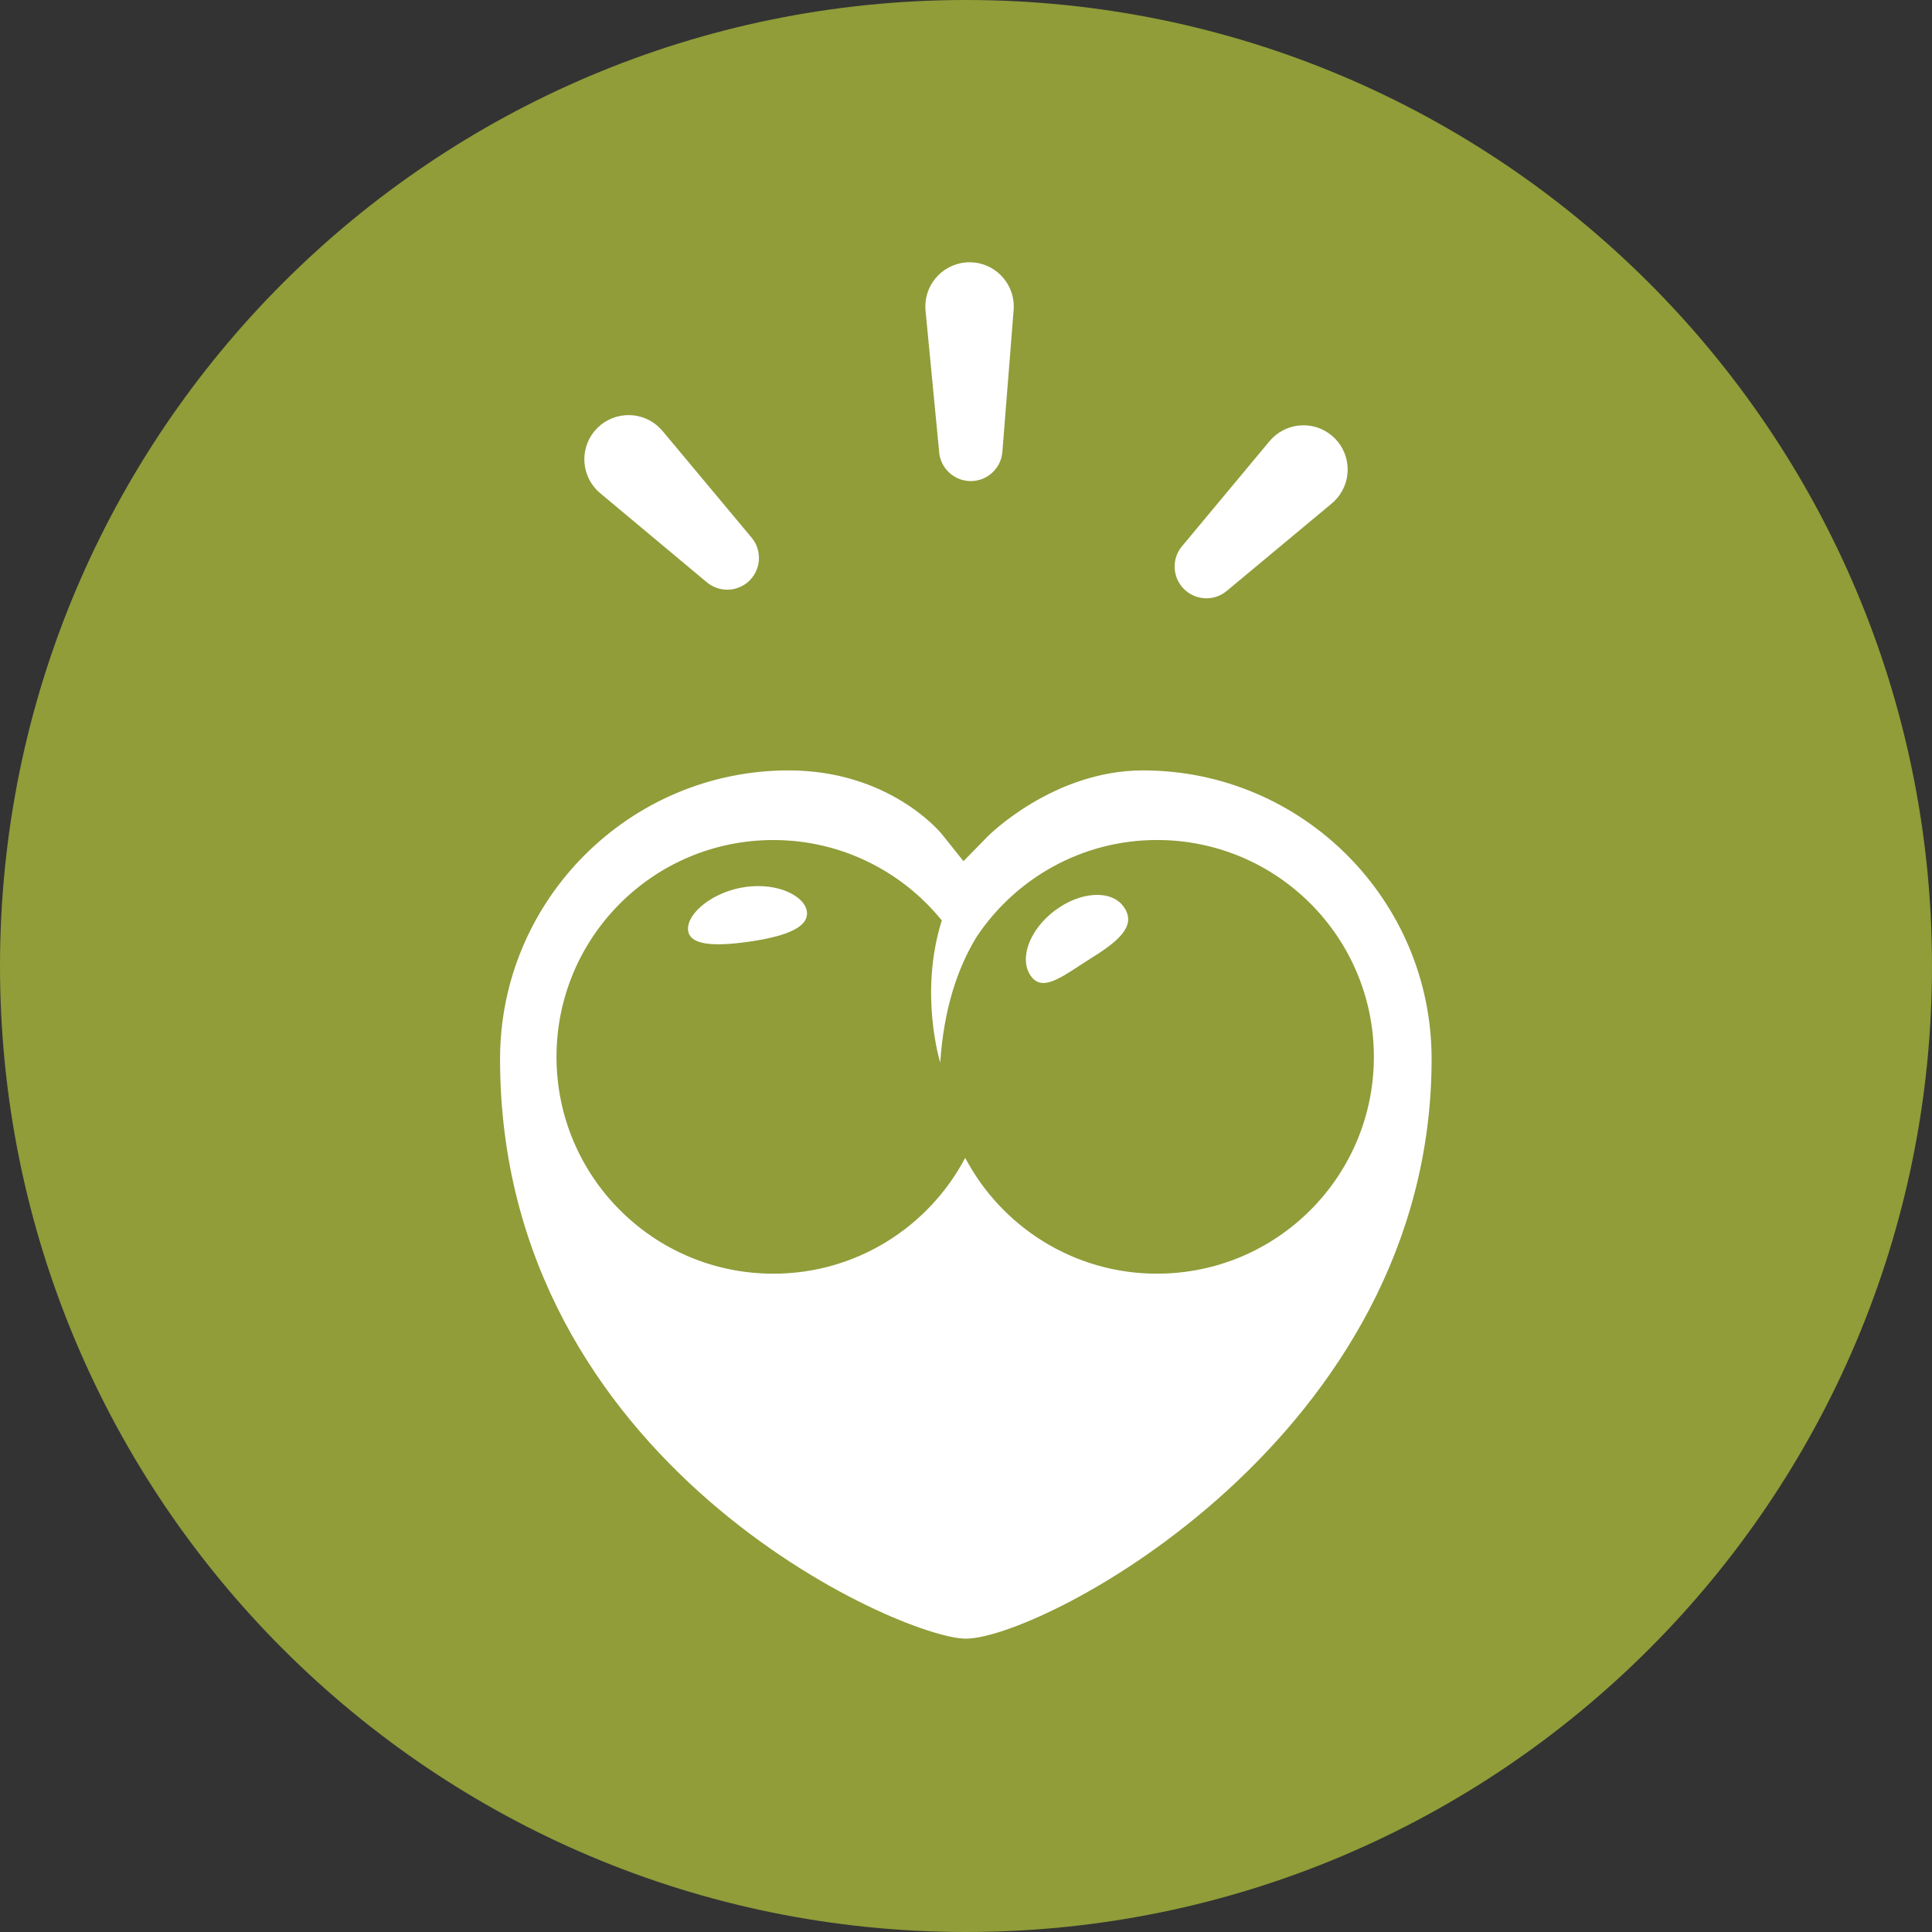 <svg xmlns="http://www.w3.org/2000/svg" width="70" height="70" viewBox="0 0 70 70" fill="none"><rect x="0" y="0" width="70" height="70" fill="#333333" stroke="none"/><g clip-path="url(#clip0_20_723)"><path d="M70 35C70 54.33 54.33 70 35 70C15.671 70 0 54.33 0 35C0 15.67 15.671 0 35 0C54.33 0 70 15.67 70 35Z" fill="#909D39"></path><path d="M28.574 27.913C22.81 27.913 18.118 32.605 18.118 38.37C18.118 53.053 32.681 59.372 34.993 59.372C37.741 59.372 51.87 52.063 51.87 38.37C51.87 32.605 47.18 27.913 41.414 27.913C38.174 27.913 35.822 30.269 35.798 30.293L34.908 31.202L34.112 30.206C34.039 30.118 32.192 27.913 28.574 27.913Z" fill="white"></path><path d="M41.923 46.148C38.907 46.148 36.288 44.446 34.971 41.952C33.654 44.446 31.036 46.148 28.019 46.148C23.68 46.148 20.163 42.632 20.163 38.292C20.163 33.952 23.68 30.436 28.019 30.436C30.483 30.436 32.683 31.573 34.123 33.349C33.286 36.01 34.067 38.499 34.067 38.499C34.196 36.54 34.7 35.06 35.388 33.938C36.797 31.828 39.194 30.435 41.923 30.435C46.261 30.435 49.778 33.952 49.778 38.291C49.778 42.629 46.261 46.147 41.923 46.147" fill="#909D39"></path><path d="M27.014 32.136C25.823 32.303 24.896 33.088 24.928 33.677C24.96 34.266 25.908 34.292 27.096 34.125C28.287 33.958 29.271 33.661 29.239 33.072C29.207 32.483 28.203 31.969 27.012 32.136" fill="white"></path><path d="M38.214 32.994C37.289 33.694 36.906 34.758 37.358 35.374C37.811 35.989 38.571 35.312 39.611 34.667C40.692 33.995 41.155 33.459 40.705 32.843C40.254 32.228 39.138 32.297 38.214 32.996" fill="white"></path><path d="M42.825 19.793L45.995 15.987C46.562 15.307 47.571 15.213 48.251 15.78C48.932 16.347 49.024 17.357 48.457 18.036C48.396 18.11 48.322 18.183 48.251 18.243L44.445 21.412C43.957 21.818 43.232 21.751 42.825 21.263C42.465 20.83 42.476 20.209 42.825 19.792" fill="white"></path><path d="M25.611 21.099L21.748 17.871C21.068 17.304 20.976 16.294 21.544 15.614C22.113 14.936 23.122 14.845 23.802 15.412C23.873 15.474 23.945 15.546 24.004 15.614L27.231 19.478C27.638 19.966 27.573 20.691 27.086 21.099C26.652 21.46 26.03 21.449 25.612 21.099" fill="white"></path><path d="M34.029 16.392L33.534 11.258C33.449 10.378 34.095 9.595 34.975 9.51C35.855 9.424 36.638 10.07 36.724 10.951C36.733 11.041 36.731 11.141 36.726 11.231L36.318 16.372C36.269 17.005 35.713 17.477 35.081 17.427C34.518 17.381 34.08 16.937 34.027 16.392" fill="white"></path></g><defs><clipPath id="clip0_20_723"><rect width="70" height="70" fill="white"></rect></clipPath></defs></svg>